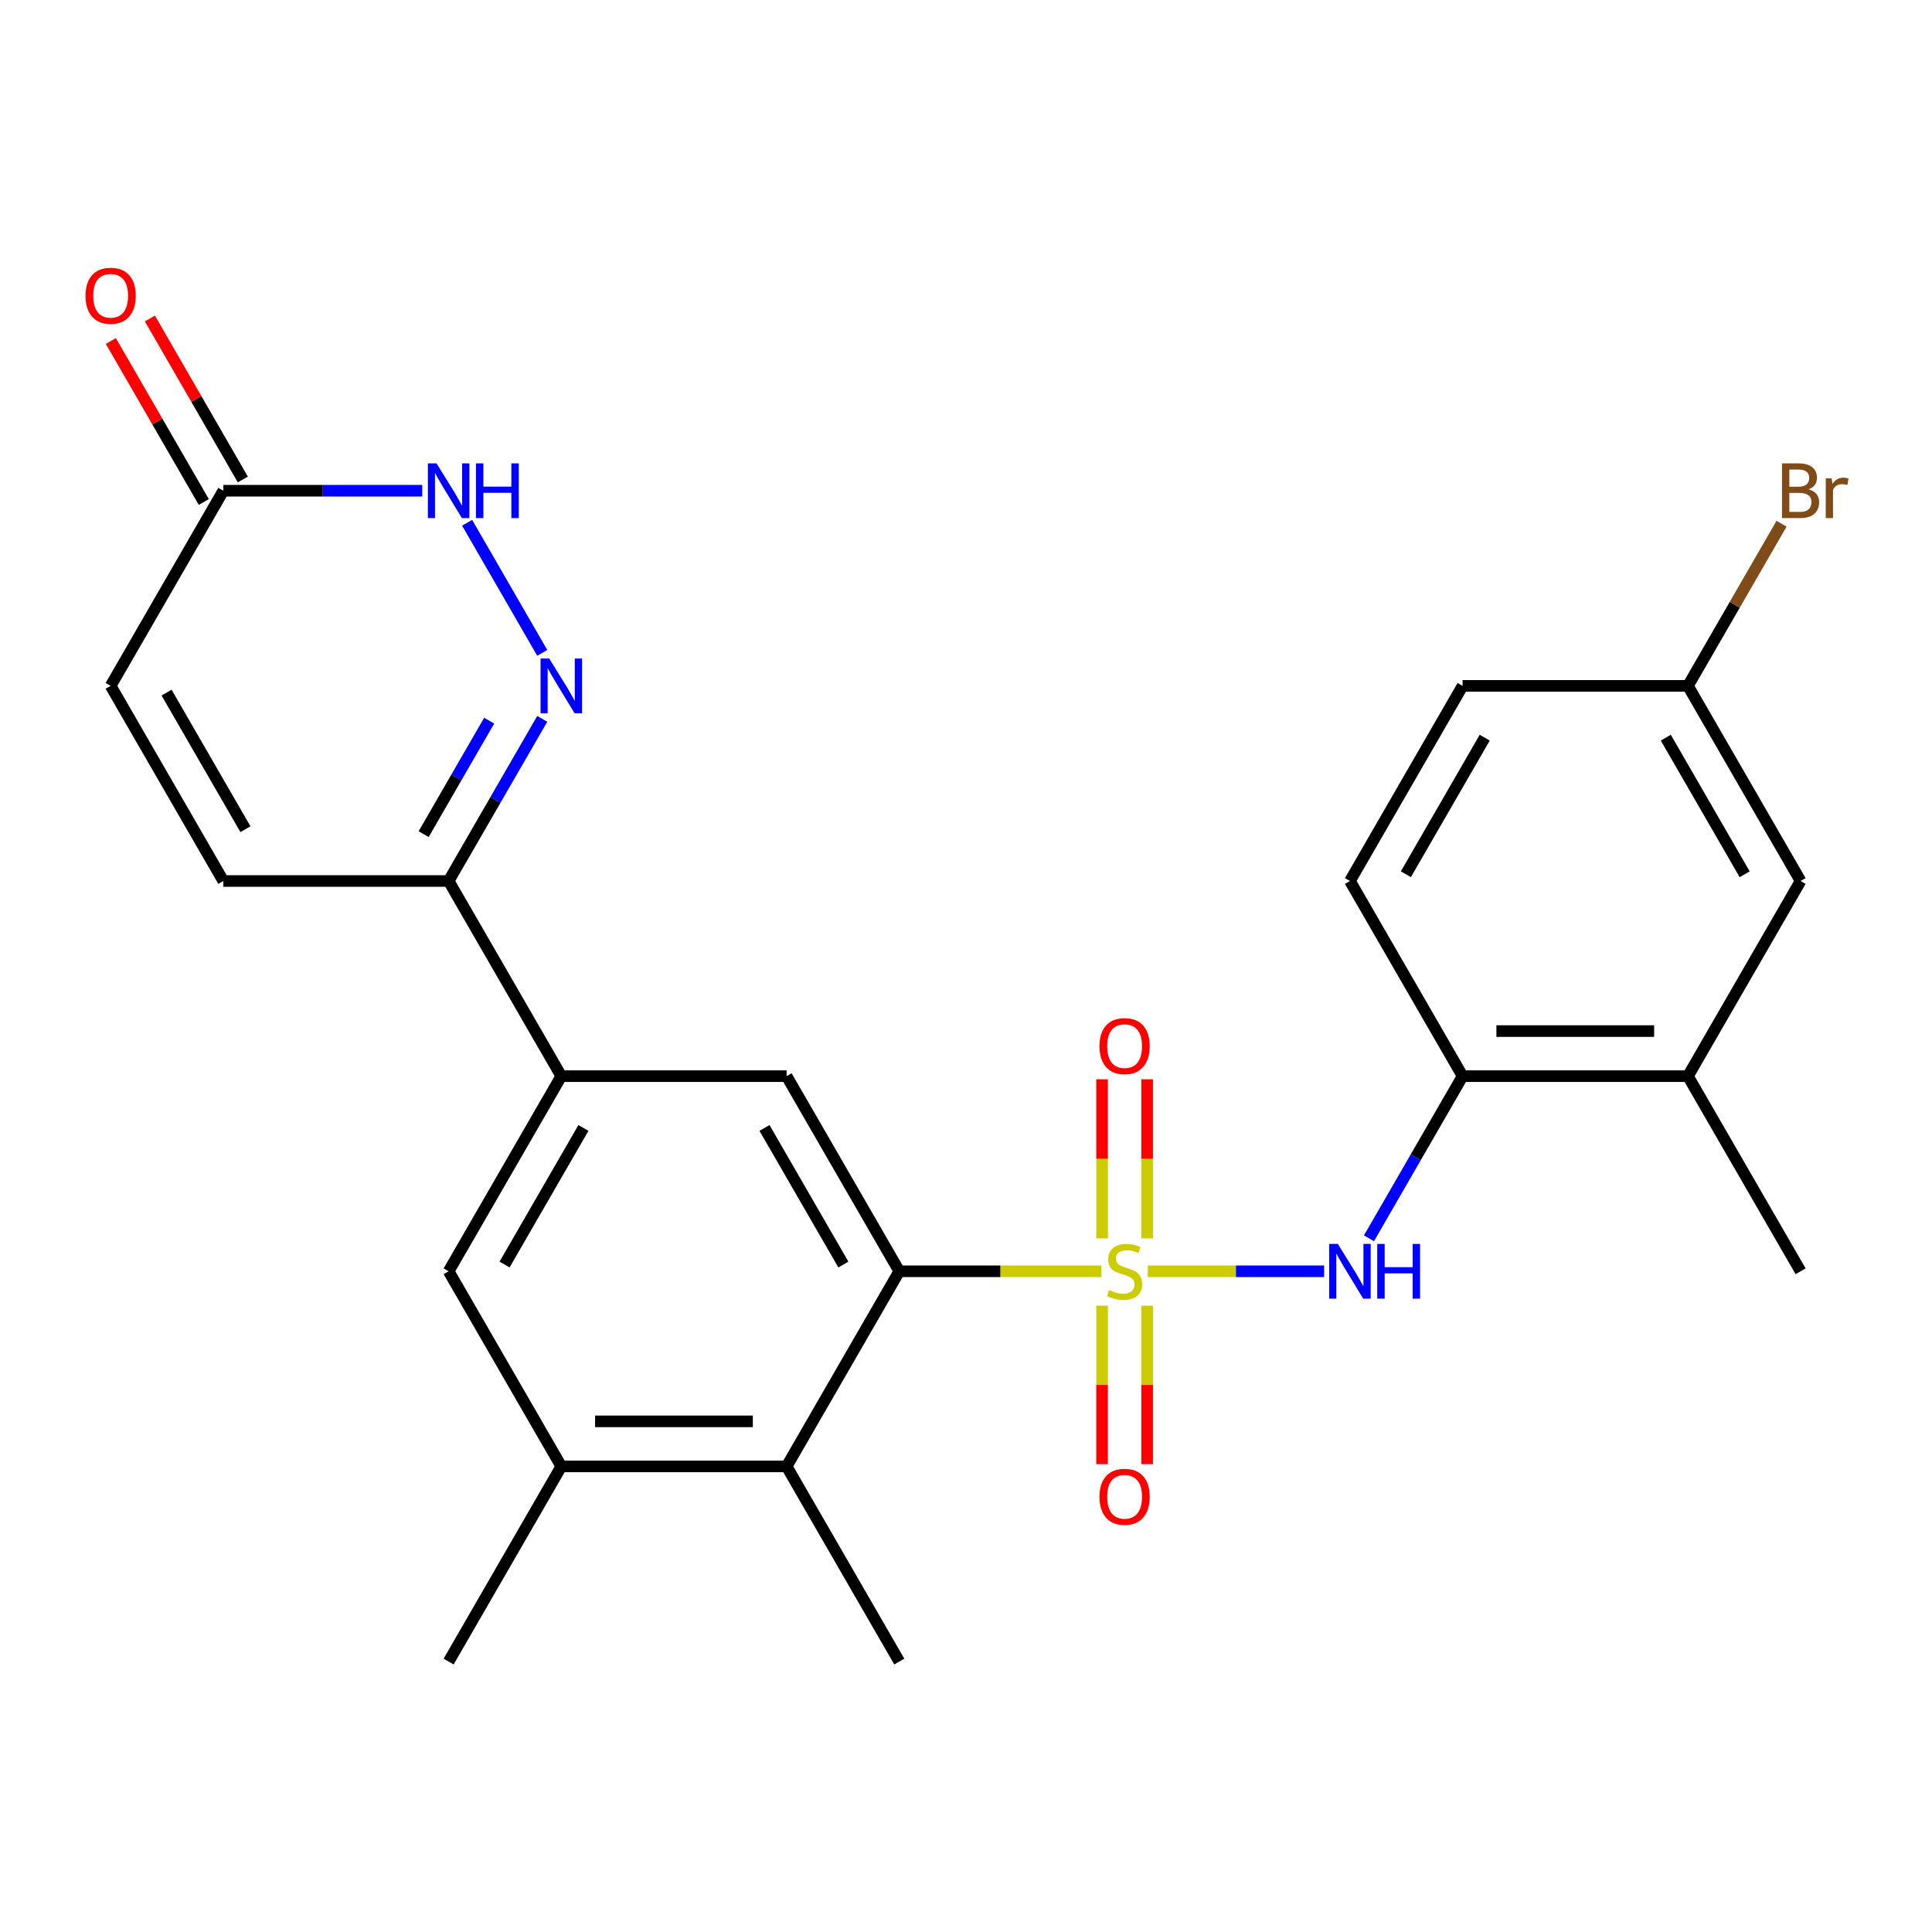 <?xml version='1.0' encoding='iso-8859-1'?>
<svg version='1.1' baseProfile='full'
              xmlns='http://www.w3.org/2000/svg'
                      xmlns:rdkit='http://www.rdkit.org/xml'
                      xmlns:xlink='http://www.w3.org/1999/xlink'
                  xml:space='preserve'
width='1000px' height='1000px' viewBox='0 0 1000 1000'>
<!-- END OF HEADER -->
<rect style='opacity:1.0;fill:#FFFFFF;stroke:none' width='1000' height='1000' x='0' y='0'> </rect>
<path class='bond-0' d='M 570.103,658.013 L 517.787,658.013' style='fill:none;fill-rule:evenodd;stroke:#CCCC00;stroke-width:6px;stroke-linecap:butt;stroke-linejoin:miter;stroke-opacity:1' />
<path class='bond-0' d='M 517.787,658.013 L 465.471,658.013' style='fill:none;fill-rule:evenodd;stroke:#000000;stroke-width:6px;stroke-linecap:butt;stroke-linejoin:miter;stroke-opacity:1' />
<path class='bond-2' d='M 594.094,658.013 L 639.733,658.013' style='fill:none;fill-rule:evenodd;stroke:#CCCC00;stroke-width:6px;stroke-linecap:butt;stroke-linejoin:miter;stroke-opacity:1' />
<path class='bond-2' d='M 639.733,658.013 L 685.371,658.013' style='fill:none;fill-rule:evenodd;stroke:#0000FF;stroke-width:6px;stroke-linecap:butt;stroke-linejoin:miter;stroke-opacity:1' />
<path class='bond-13' d='M 570.436,675.809 L 570.436,716.83' style='fill:none;fill-rule:evenodd;stroke:#CCCC00;stroke-width:6px;stroke-linecap:butt;stroke-linejoin:miter;stroke-opacity:1' />
<path class='bond-13' d='M 570.436,716.83 L 570.436,757.85' style='fill:none;fill-rule:evenodd;stroke:#FF0000;stroke-width:6px;stroke-linecap:butt;stroke-linejoin:miter;stroke-opacity:1' />
<path class='bond-13' d='M 593.761,675.809 L 593.761,716.83' style='fill:none;fill-rule:evenodd;stroke:#CCCC00;stroke-width:6px;stroke-linecap:butt;stroke-linejoin:miter;stroke-opacity:1' />
<path class='bond-13' d='M 593.761,716.83 L 593.761,757.85' style='fill:none;fill-rule:evenodd;stroke:#FF0000;stroke-width:6px;stroke-linecap:butt;stroke-linejoin:miter;stroke-opacity:1' />
<path class='bond-14' d='M 593.761,640.977 L 593.761,599.806' style='fill:none;fill-rule:evenodd;stroke:#CCCC00;stroke-width:6px;stroke-linecap:butt;stroke-linejoin:miter;stroke-opacity:1' />
<path class='bond-14' d='M 593.761,599.806 L 593.761,558.635' style='fill:none;fill-rule:evenodd;stroke:#FF0000;stroke-width:6px;stroke-linecap:butt;stroke-linejoin:miter;stroke-opacity:1' />
<path class='bond-14' d='M 570.436,640.977 L 570.436,599.806' style='fill:none;fill-rule:evenodd;stroke:#CCCC00;stroke-width:6px;stroke-linecap:butt;stroke-linejoin:miter;stroke-opacity:1' />
<path class='bond-14' d='M 570.436,599.806 L 570.436,558.635' style='fill:none;fill-rule:evenodd;stroke:#FF0000;stroke-width:6px;stroke-linecap:butt;stroke-linejoin:miter;stroke-opacity:1' />
<path class='bond-4' d='M 465.471,658.013 L 407.156,557.01' style='fill:none;fill-rule:evenodd;stroke:#000000;stroke-width:6px;stroke-linecap:butt;stroke-linejoin:miter;stroke-opacity:1' />
<path class='bond-4' d='M 436.523,654.525 L 395.703,583.823' style='fill:none;fill-rule:evenodd;stroke:#000000;stroke-width:6px;stroke-linecap:butt;stroke-linejoin:miter;stroke-opacity:1' />
<path class='bond-5' d='M 465.471,658.013 L 407.156,759.016' style='fill:none;fill-rule:evenodd;stroke:#000000;stroke-width:6px;stroke-linecap:butt;stroke-linejoin:miter;stroke-opacity:1' />
<path class='bond-1' d='M 280.67,372.08 L 256.442,414.044' style='fill:none;fill-rule:evenodd;stroke:#0000FF;stroke-width:6px;stroke-linecap:butt;stroke-linejoin:miter;stroke-opacity:1' />
<path class='bond-1' d='M 256.442,414.044 L 232.214,456.007' style='fill:none;fill-rule:evenodd;stroke:#000000;stroke-width:6px;stroke-linecap:butt;stroke-linejoin:miter;stroke-opacity:1' />
<path class='bond-1' d='M 253.201,373.006 L 236.241,402.381' style='fill:none;fill-rule:evenodd;stroke:#0000FF;stroke-width:6px;stroke-linecap:butt;stroke-linejoin:miter;stroke-opacity:1' />
<path class='bond-1' d='M 236.241,402.381 L 219.282,431.755' style='fill:none;fill-rule:evenodd;stroke:#000000;stroke-width:6px;stroke-linecap:butt;stroke-linejoin:miter;stroke-opacity:1' />
<path class='bond-3' d='M 280.67,337.929 L 241.788,270.584' style='fill:none;fill-rule:evenodd;stroke:#0000FF;stroke-width:6px;stroke-linecap:butt;stroke-linejoin:miter;stroke-opacity:1' />
<path class='bond-10' d='M 708.585,640.937 L 732.813,598.974' style='fill:none;fill-rule:evenodd;stroke:#0000FF;stroke-width:6px;stroke-linecap:butt;stroke-linejoin:miter;stroke-opacity:1' />
<path class='bond-10' d='M 732.813,598.974 L 757.041,557.01' style='fill:none;fill-rule:evenodd;stroke:#000000;stroke-width:6px;stroke-linecap:butt;stroke-linejoin:miter;stroke-opacity:1' />
<path class='bond-28' d='M 218.559,254.001 L 167.072,254.001' style='fill:none;fill-rule:evenodd;stroke:#0000FF;stroke-width:6px;stroke-linecap:butt;stroke-linejoin:miter;stroke-opacity:1' />
<path class='bond-28' d='M 167.072,254.001 L 115.586,254.001' style='fill:none;fill-rule:evenodd;stroke:#000000;stroke-width:6px;stroke-linecap:butt;stroke-linejoin:miter;stroke-opacity:1' />
<path class='bond-6' d='M 407.156,557.01 L 290.528,557.01' style='fill:none;fill-rule:evenodd;stroke:#000000;stroke-width:6px;stroke-linecap:butt;stroke-linejoin:miter;stroke-opacity:1' />
<path class='bond-9' d='M 407.156,759.016 L 290.528,759.016' style='fill:none;fill-rule:evenodd;stroke:#000000;stroke-width:6px;stroke-linecap:butt;stroke-linejoin:miter;stroke-opacity:1' />
<path class='bond-9' d='M 389.662,735.69 L 308.023,735.69' style='fill:none;fill-rule:evenodd;stroke:#000000;stroke-width:6px;stroke-linecap:butt;stroke-linejoin:miter;stroke-opacity:1' />
<path class='bond-23' d='M 407.156,759.016 L 465.471,860.019' style='fill:none;fill-rule:evenodd;stroke:#000000;stroke-width:6px;stroke-linecap:butt;stroke-linejoin:miter;stroke-opacity:1' />
<path class='bond-7' d='M 290.528,557.01 L 232.214,456.007' style='fill:none;fill-rule:evenodd;stroke:#000000;stroke-width:6px;stroke-linecap:butt;stroke-linejoin:miter;stroke-opacity:1' />
<path class='bond-26' d='M 290.528,557.01 L 232.214,658.013' style='fill:none;fill-rule:evenodd;stroke:#000000;stroke-width:6px;stroke-linecap:butt;stroke-linejoin:miter;stroke-opacity:1' />
<path class='bond-26' d='M 301.982,583.823 L 261.162,654.525' style='fill:none;fill-rule:evenodd;stroke:#000000;stroke-width:6px;stroke-linecap:butt;stroke-linejoin:miter;stroke-opacity:1' />
<path class='bond-11' d='M 232.214,456.007 L 115.586,456.007' style='fill:none;fill-rule:evenodd;stroke:#000000;stroke-width:6px;stroke-linecap:butt;stroke-linejoin:miter;stroke-opacity:1' />
<path class='bond-8' d='M 115.586,254.001 L 57.272,355.004' style='fill:none;fill-rule:evenodd;stroke:#000000;stroke-width:6px;stroke-linecap:butt;stroke-linejoin:miter;stroke-opacity:1' />
<path class='bond-18' d='M 125.686,248.17 L 101.632,206.506' style='fill:none;fill-rule:evenodd;stroke:#000000;stroke-width:6px;stroke-linecap:butt;stroke-linejoin:miter;stroke-opacity:1' />
<path class='bond-18' d='M 101.632,206.506 L 77.578,164.843' style='fill:none;fill-rule:evenodd;stroke:#FF0000;stroke-width:6px;stroke-linecap:butt;stroke-linejoin:miter;stroke-opacity:1' />
<path class='bond-18' d='M 105.486,259.833 L 81.431,218.169' style='fill:none;fill-rule:evenodd;stroke:#000000;stroke-width:6px;stroke-linecap:butt;stroke-linejoin:miter;stroke-opacity:1' />
<path class='bond-18' d='M 81.431,218.169 L 57.377,176.506' style='fill:none;fill-rule:evenodd;stroke:#FF0000;stroke-width:6px;stroke-linecap:butt;stroke-linejoin:miter;stroke-opacity:1' />
<path class='bond-12' d='M 290.528,759.016 L 232.214,658.013' style='fill:none;fill-rule:evenodd;stroke:#000000;stroke-width:6px;stroke-linecap:butt;stroke-linejoin:miter;stroke-opacity:1' />
<path class='bond-24' d='M 290.528,759.016 L 232.214,860.019' style='fill:none;fill-rule:evenodd;stroke:#000000;stroke-width:6px;stroke-linecap:butt;stroke-linejoin:miter;stroke-opacity:1' />
<path class='bond-16' d='M 757.041,557.01 L 873.669,557.01' style='fill:none;fill-rule:evenodd;stroke:#000000;stroke-width:6px;stroke-linecap:butt;stroke-linejoin:miter;stroke-opacity:1' />
<path class='bond-16' d='M 774.535,533.685 L 856.175,533.685' style='fill:none;fill-rule:evenodd;stroke:#000000;stroke-width:6px;stroke-linecap:butt;stroke-linejoin:miter;stroke-opacity:1' />
<path class='bond-19' d='M 757.041,557.01 L 698.727,456.007' style='fill:none;fill-rule:evenodd;stroke:#000000;stroke-width:6px;stroke-linecap:butt;stroke-linejoin:miter;stroke-opacity:1' />
<path class='bond-15' d='M 115.586,456.007 L 57.272,355.004' style='fill:none;fill-rule:evenodd;stroke:#000000;stroke-width:6px;stroke-linecap:butt;stroke-linejoin:miter;stroke-opacity:1' />
<path class='bond-15' d='M 127.04,429.194 L 86.22,358.492' style='fill:none;fill-rule:evenodd;stroke:#000000;stroke-width:6px;stroke-linecap:butt;stroke-linejoin:miter;stroke-opacity:1' />
<path class='bond-17' d='M 873.669,557.01 L 931.983,456.007' style='fill:none;fill-rule:evenodd;stroke:#000000;stroke-width:6px;stroke-linecap:butt;stroke-linejoin:miter;stroke-opacity:1' />
<path class='bond-25' d='M 873.669,557.01 L 931.983,658.013' style='fill:none;fill-rule:evenodd;stroke:#000000;stroke-width:6px;stroke-linecap:butt;stroke-linejoin:miter;stroke-opacity:1' />
<path class='bond-27' d='M 931.983,456.007 L 873.669,355.004' style='fill:none;fill-rule:evenodd;stroke:#000000;stroke-width:6px;stroke-linecap:butt;stroke-linejoin:miter;stroke-opacity:1' />
<path class='bond-27' d='M 903.035,452.52 L 862.215,381.818' style='fill:none;fill-rule:evenodd;stroke:#000000;stroke-width:6px;stroke-linecap:butt;stroke-linejoin:miter;stroke-opacity:1' />
<path class='bond-21' d='M 698.727,456.007 L 757.041,355.004' style='fill:none;fill-rule:evenodd;stroke:#000000;stroke-width:6px;stroke-linecap:butt;stroke-linejoin:miter;stroke-opacity:1' />
<path class='bond-21' d='M 727.674,452.52 L 768.494,381.818' style='fill:none;fill-rule:evenodd;stroke:#000000;stroke-width:6px;stroke-linecap:butt;stroke-linejoin:miter;stroke-opacity:1' />
<path class='bond-20' d='M 873.669,355.004 L 757.041,355.004' style='fill:none;fill-rule:evenodd;stroke:#000000;stroke-width:6px;stroke-linecap:butt;stroke-linejoin:miter;stroke-opacity:1' />
<path class='bond-22' d='M 873.669,355.004 L 897.897,313.041' style='fill:none;fill-rule:evenodd;stroke:#000000;stroke-width:6px;stroke-linecap:butt;stroke-linejoin:miter;stroke-opacity:1' />
<path class='bond-22' d='M 897.897,313.041 L 922.124,271.077' style='fill:none;fill-rule:evenodd;stroke:#7F4C19;stroke-width:6px;stroke-linecap:butt;stroke-linejoin:miter;stroke-opacity:1' />
<path  class='atom-0' d='M 574.099 667.733
Q 574.419 667.853, 575.739 668.413
Q 577.059 668.973, 578.499 669.333
Q 579.979 669.653, 581.419 669.653
Q 584.099 669.653, 585.659 668.373
Q 587.219 667.053, 587.219 664.773
Q 587.219 663.213, 586.419 662.253
Q 585.659 661.293, 584.459 660.773
Q 583.259 660.253, 581.259 659.653
Q 578.739 658.893, 577.219 658.173
Q 575.739 657.453, 574.659 655.933
Q 573.619 654.413, 573.619 651.853
Q 573.619 648.293, 576.019 646.093
Q 578.459 643.893, 583.259 643.893
Q 586.539 643.893, 590.259 645.453
L 589.339 648.533
Q 585.939 647.133, 583.379 647.133
Q 580.619 647.133, 579.099 648.293
Q 577.579 649.413, 577.619 651.373
Q 577.619 652.893, 578.379 653.813
Q 579.179 654.733, 580.299 655.253
Q 581.459 655.773, 583.379 656.373
Q 585.939 657.173, 587.459 657.973
Q 588.979 658.773, 590.059 660.413
Q 591.179 662.013, 591.179 664.773
Q 591.179 668.693, 588.539 670.813
Q 585.939 672.893, 581.579 672.893
Q 579.059 672.893, 577.139 672.333
Q 575.259 671.813, 573.019 670.893
L 574.099 667.733
' fill='#CCCC00'/>
<path  class='atom-2' d='M 284.268 340.844
L 293.548 355.844
Q 294.468 357.324, 295.948 360.004
Q 297.428 362.684, 297.508 362.844
L 297.508 340.844
L 301.268 340.844
L 301.268 369.164
L 297.388 369.164
L 287.428 352.764
Q 286.268 350.844, 285.028 348.644
Q 283.828 346.444, 283.468 345.764
L 283.468 369.164
L 279.788 369.164
L 279.788 340.844
L 284.268 340.844
' fill='#0000FF'/>
<path  class='atom-3' d='M 692.467 643.853
L 701.747 658.853
Q 702.667 660.333, 704.147 663.013
Q 705.627 665.693, 705.707 665.853
L 705.707 643.853
L 709.467 643.853
L 709.467 672.173
L 705.587 672.173
L 695.627 655.773
Q 694.467 653.853, 693.227 651.653
Q 692.027 649.453, 691.667 648.773
L 691.667 672.173
L 687.987 672.173
L 687.987 643.853
L 692.467 643.853
' fill='#0000FF'/>
<path  class='atom-3' d='M 712.867 643.853
L 716.707 643.853
L 716.707 655.893
L 731.187 655.893
L 731.187 643.853
L 735.027 643.853
L 735.027 672.173
L 731.187 672.173
L 731.187 659.093
L 716.707 659.093
L 716.707 672.173
L 712.867 672.173
L 712.867 643.853
' fill='#0000FF'/>
<path  class='atom-4' d='M 225.954 239.841
L 235.234 254.841
Q 236.154 256.321, 237.634 259.001
Q 239.114 261.681, 239.194 261.841
L 239.194 239.841
L 242.954 239.841
L 242.954 268.161
L 239.074 268.161
L 229.114 251.761
Q 227.954 249.841, 226.714 247.641
Q 225.514 245.441, 225.154 244.761
L 225.154 268.161
L 221.474 268.161
L 221.474 239.841
L 225.954 239.841
' fill='#0000FF'/>
<path  class='atom-4' d='M 246.354 239.841
L 250.194 239.841
L 250.194 251.881
L 264.674 251.881
L 264.674 239.841
L 268.514 239.841
L 268.514 268.161
L 264.674 268.161
L 264.674 255.081
L 250.194 255.081
L 250.194 268.161
L 246.354 268.161
L 246.354 239.841
' fill='#0000FF'/>
<path  class='atom-14' d='M 569.099 774.721
Q 569.099 767.921, 572.459 764.121
Q 575.819 760.321, 582.099 760.321
Q 588.379 760.321, 591.739 764.121
Q 595.099 767.921, 595.099 774.721
Q 595.099 781.601, 591.699 785.521
Q 588.299 789.401, 582.099 789.401
Q 575.859 789.401, 572.459 785.521
Q 569.099 781.641, 569.099 774.721
M 582.099 786.201
Q 586.419 786.201, 588.739 783.321
Q 591.099 780.401, 591.099 774.721
Q 591.099 769.161, 588.739 766.361
Q 586.419 763.521, 582.099 763.521
Q 577.779 763.521, 575.419 766.321
Q 573.099 769.121, 573.099 774.721
Q 573.099 780.441, 575.419 783.321
Q 577.779 786.201, 582.099 786.201
' fill='#FF0000'/>
<path  class='atom-15' d='M 569.099 541.465
Q 569.099 534.665, 572.459 530.865
Q 575.819 527.065, 582.099 527.065
Q 588.379 527.065, 591.739 530.865
Q 595.099 534.665, 595.099 541.465
Q 595.099 548.345, 591.699 552.265
Q 588.299 556.145, 582.099 556.145
Q 575.859 556.145, 572.459 552.265
Q 569.099 548.385, 569.099 541.465
M 582.099 552.945
Q 586.419 552.945, 588.739 550.065
Q 591.099 547.145, 591.099 541.465
Q 591.099 535.905, 588.739 533.105
Q 586.419 530.265, 582.099 530.265
Q 577.779 530.265, 575.419 533.065
Q 573.099 535.865, 573.099 541.465
Q 573.099 547.185, 575.419 550.065
Q 577.779 552.945, 582.099 552.945
' fill='#FF0000'/>
<path  class='atom-19' d='M 44.272 153.079
Q 44.272 146.279, 47.632 142.479
Q 50.992 138.679, 57.272 138.679
Q 63.552 138.679, 66.912 142.479
Q 70.272 146.279, 70.272 153.079
Q 70.272 159.959, 66.872 163.879
Q 63.472 167.759, 57.272 167.759
Q 51.032 167.759, 47.632 163.879
Q 44.272 159.999, 44.272 153.079
M 57.272 164.559
Q 61.592 164.559, 63.912 161.679
Q 66.272 158.759, 66.272 153.079
Q 66.272 147.519, 63.912 144.719
Q 61.592 141.879, 57.272 141.879
Q 52.952 141.879, 50.592 144.679
Q 48.272 147.479, 48.272 153.079
Q 48.272 158.799, 50.592 161.679
Q 52.952 164.559, 57.272 164.559
' fill='#FF0000'/>
<path  class='atom-23' d='M 936.123 253.281
Q 938.843 254.041, 940.203 255.721
Q 941.603 257.361, 941.603 259.801
Q 941.603 263.721, 939.083 265.961
Q 936.603 268.161, 931.883 268.161
L 922.363 268.161
L 922.363 239.841
L 930.723 239.841
Q 935.563 239.841, 938.003 241.801
Q 940.443 243.761, 940.443 247.361
Q 940.443 251.641, 936.123 253.281
M 926.163 243.041
L 926.163 251.921
L 930.723 251.921
Q 933.523 251.921, 934.963 250.801
Q 936.443 249.641, 936.443 247.361
Q 936.443 243.041, 930.723 243.041
L 926.163 243.041
M 931.883 264.961
Q 934.643 264.961, 936.123 263.641
Q 937.603 262.321, 937.603 259.801
Q 937.603 257.481, 935.963 256.321
Q 934.363 255.121, 931.283 255.121
L 926.163 255.121
L 926.163 264.961
L 931.883 264.961
' fill='#7F4C19'/>
<path  class='atom-23' d='M 948.043 247.601
L 948.483 250.441
Q 950.643 247.241, 954.163 247.241
Q 955.283 247.241, 956.803 247.641
L 956.203 251.001
Q 954.483 250.601, 953.523 250.601
Q 951.843 250.601, 950.723 251.281
Q 949.643 251.921, 948.763 253.481
L 948.763 268.161
L 945.003 268.161
L 945.003 247.601
L 948.043 247.601
' fill='#7F4C19'/>
</svg>
